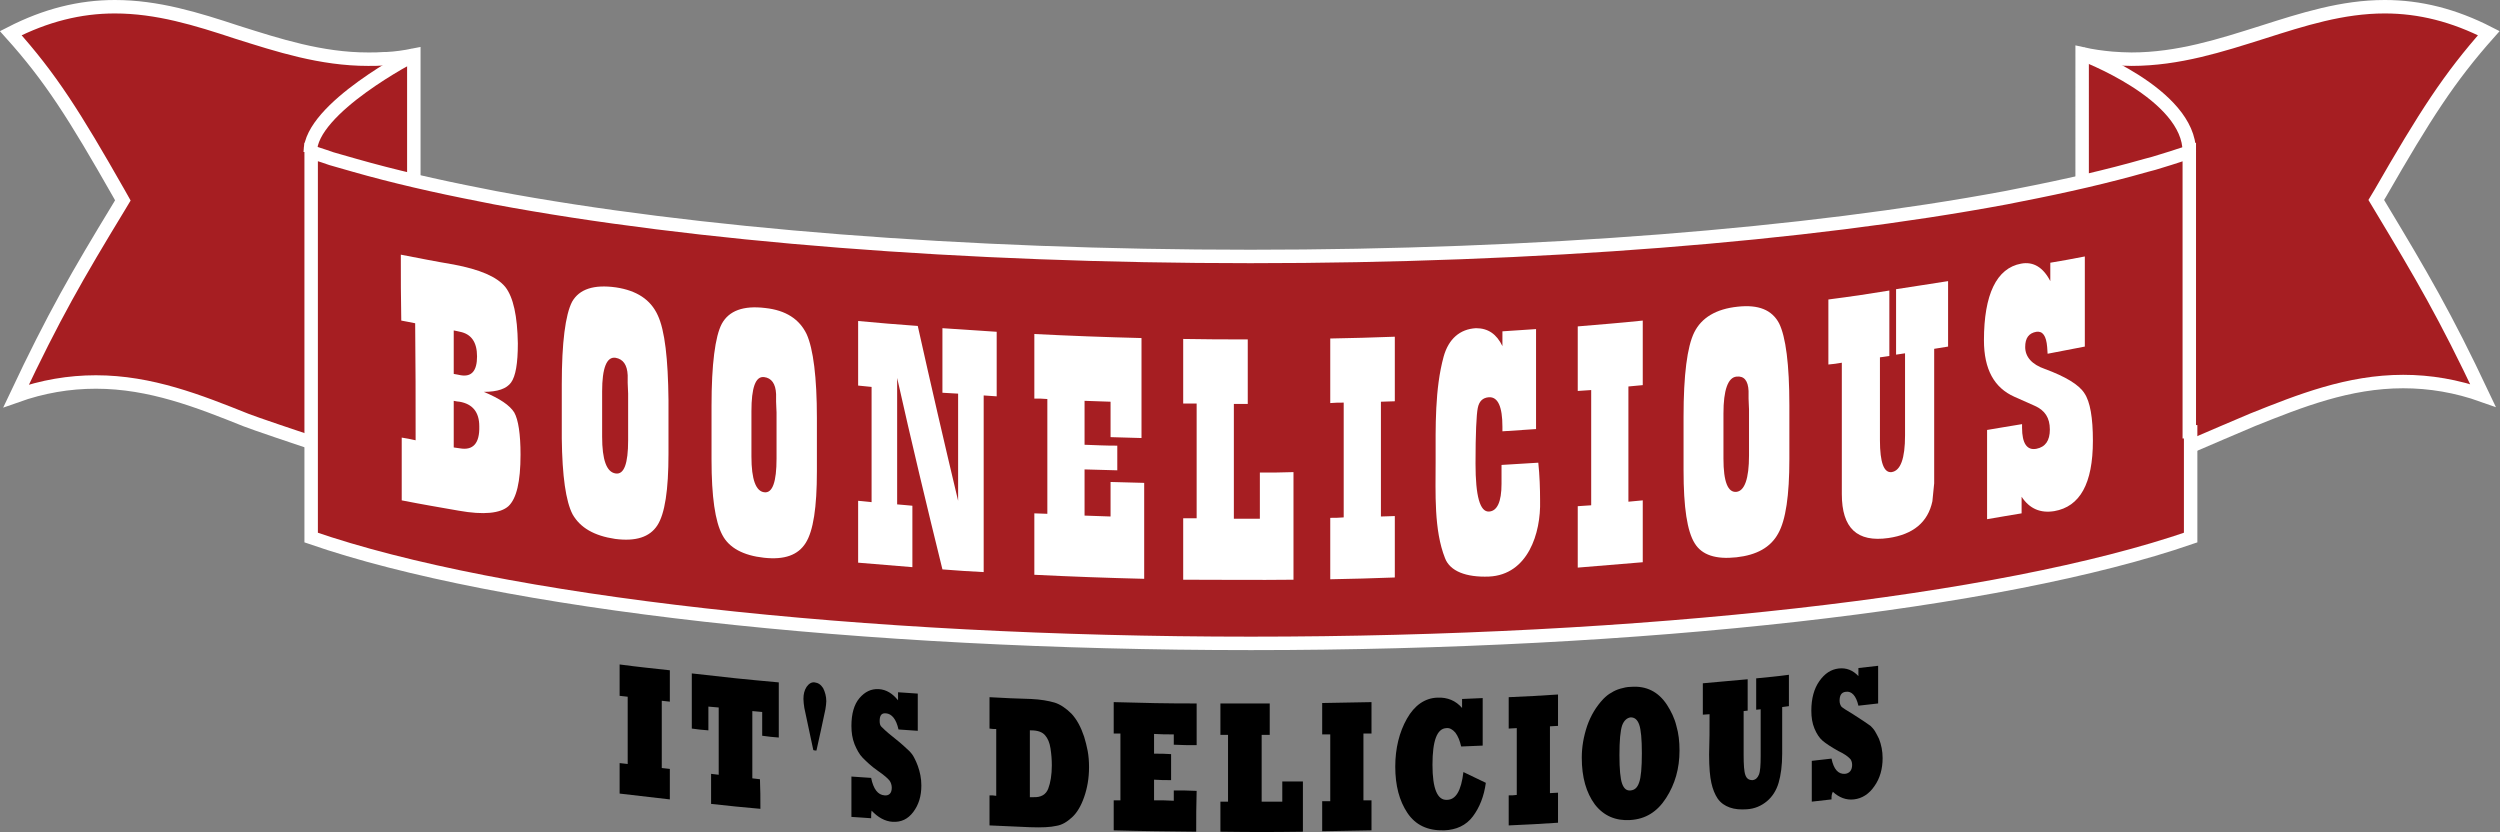 <?xml version="1.0" encoding="utf-8"?>
<!-- Generator: Adobe Illustrator 16.0.0, SVG Export Plug-In . SVG Version: 6.00 Build 0)  -->
<!DOCTYPE svg PUBLIC "-//W3C//DTD SVG 1.1//EN" "http://www.w3.org/Graphics/SVG/1.1/DTD/svg11.dtd">
<svg version="1.1" id="Layer_1" xmlns="http://www.w3.org/2000/svg" xmlns:xlink="http://www.w3.org/1999/xlink" x="0px" y="0px"
	 width="557.6px" height="185.6px" viewBox="0 0 557.6 185.6" style="enable-background:new 0 0 557.6 185.6;" xml:space="preserve"
	>
<rect x="0" y="0" width="557.6" height="185.6" fill="#808080" stroke="none"/>
<style type="text/css">
<![CDATA[
	.st0{fill:#A61E22;stroke:#FFFFFF;stroke-width:3;stroke-miterlimit:10;}
	.st1{fill:#FFFFFF;}
	.st2{fill:none;stroke:#FFFFFF;stroke-width:3;stroke-miterlimit:10;}
]]>
</style>
<path class="st0" d="M92.4,106.4c-3.7-1.3-33.7-11.2-37.5-12.7c-10.5-4.2-21.3-8.5-33.5-8.5c-6,0-11.9,1-17.8,3.1
	c8.4-17.8,13.6-26.8,22.9-42.1l0.9-1.5l-0.9-1.6C16.6,25.7,11.3,17.3,2.4,7.4c7.8-4,15.4-5.9,23.2-5.9c9.5,0,18.2,2.7,27.3,5.7
	c9.2,2.9,18.7,6,29.2,6c1.2,0,2.4,0,3.6-0.1c0.2,0,0.3,0,0.5,0c2.1-0.1,4.1-0.4,6.1-0.8v7.4v87.4"/>
<path class="st0" d="M464.3,109.8c3.7-1.3,34.5-14.7,38.2-16.2c10.5-4.2,21.3-8.5,33.5-8.5c6,0,11.9,1,17.8,3.1
	c-8.4-17.8-13.7-26.8-22.9-42.1l-0.9-1.5l0.9-1.5c10-17.4,15.4-25.8,24.2-35.7c-7.8-4-15.4-5.9-23.2-5.9h0l0,0l0,0
	c-9.5,0-18.2,2.8-27.3,5.7c-9.2,2.9-18.7,6-29.2,6c-1.5,0-3-0.1-4.4-0.2c-2.2-0.2-4.4-0.5-6.6-1V109.8"/>
<path class="st0" d="M488.3,96.3V33.9c-0.9,0.3-1.8,0.6-2.7,0.9c-1.1,0.4-2.3,0.7-3.5,1.1h0c-1.2,0.4-2.3,0.7-3.5,1
	c-8.4,2.4-17.9,4.6-28.2,6.6c-0.5,0.1-1,0.2-1.5,0.3c-0.5,0.1-1,0.2-1.5,0.3c-44.5,8.3-104.6,13.1-168.5,13.1
	c-64,0-124.1-4.8-168.5-13.1c-0.5-0.1-1-0.2-1.5-0.3c-0.5-0.1-1-0.2-1.5-0.3c-10.3-2-19.8-4.2-28.2-6.6c-1.2-0.3-2.3-0.7-3.5-1
	c-1.2-0.3-2.4-0.7-3.5-1.1h0c-0.9-0.3-1.9-0.6-2.8-0.9v62.5v1.6v1.6v20.3c42.2,14.6,122.1,23.6,209.6,23.6
	c87.4,0,167.3-9,209.6-23.6v-17v-3.2v-1.6V96.3z"/>
<g>
	<path class="st1" d="M89.4,56.8c4.7,0.9,7.1,1.4,11.8,2.2c5.8,1.1,9.6,2.7,11.5,5c1.8,2.3,2.7,6.5,2.8,12.6c0,4.5-0.5,7.3-1.5,8.7
		c-1,1.4-3,2.1-6.1,2.1c3.6,1.5,5.8,3,6.8,4.6c0.9,1.6,1.4,4.8,1.4,9.4c0,6.1-0.9,9.8-2.7,11.5c-1.8,1.6-5.5,2-11.1,1
		c-5.1-0.9-7.6-1.3-12.7-2.3c0-5.5,0-8.3,0-14c1.2,0.2,1.8,0.3,3.1,0.6c0-8.7,0-17.4-0.1-26.1c-1.2-0.2-1.8-0.4-3.1-0.6
		C89.4,65.7,89.4,62.8,89.4,56.8z M101.2,73.7c0,3.9,0,5.9,0,9.7c0.7,0.1,1,0.2,1.6,0.3c2.4,0.4,3.6-1,3.6-4.2c0-3.2-1.3-5-3.8-5.5
		C102.1,73.9,101.8,73.8,101.2,73.7z M101.2,89.4c0,4.2,0,6.3,0,10.4c0.6,0.1,0.8,0.1,1.4,0.2c2.9,0.5,4.4-1.1,4.3-4.9
		c0-3.2-1.5-5-4.4-5.5C102.1,89.6,101.8,89.5,101.2,89.4z"/>
</g>
<g>
	<path class="st1" d="M125.3,97.8c0-4.8,0-7.2,0-12.1c0-9.3,0.8-15.5,2.3-18.4c1.6-2.8,4.8-3.9,9.8-3.2c4.6,0.7,7.7,2.7,9.3,6.2
		c1.6,3.4,2.3,9.8,2.4,18.9c0,4.9,0,7.3,0,12c0,8.1-0.8,13.4-2.5,16c-1.7,2.6-4.8,3.6-9.4,3c-4.7-0.7-7.8-2.5-9.5-5.5
		C126.2,111.8,125.4,106.2,125.3,97.8z M134.3,87.3c0,4.1,0,6.1,0,10.1c0,5.2,1,7.9,3,8.2c1.9,0.3,2.8-2.2,2.8-7.4
		c0-4.1,0-6.2,0-10.4c0-1-0.1-1.4-0.1-2.4c0-0.7,0-1,0-1.7c-0.1-2.3-1-3.6-2.7-3.9C135.3,79.5,134.3,82.1,134.3,87.3z"/>
</g>
<g>
	<path class="st1" d="M158.7,102.5c0-4.7,0-7.2,0-12c0-9.2,0.8-15.5,2.3-18.3c1.6-2.9,4.8-4.1,9.7-3.5c4.6,0.5,7.6,2.5,9.2,5.8
		c1.5,3.3,2.3,9.7,2.3,18.7c0,4.8,0,7.2,0,11.9c0,8.1-0.8,13.3-2.5,16c-1.7,2.7-4.7,3.8-9.3,3.3c-4.6-0.5-7.8-2.2-9.3-5.1
		C159.5,116.3,158.7,110.8,158.7,102.5z M167.6,91.7c0,4.1,0,6.1,0,10.1c0,5.2,1,7.8,2.9,8c1.8,0.2,2.7-2.3,2.7-7.5
		c0-4.1,0-6.2,0-10.3c0-0.9-0.1-1.4-0.1-2.4c0-0.7,0-1,0-1.7c-0.1-2.3-1-3.6-2.7-3.8C168.5,83.9,167.6,86.5,167.6,91.7z"/>
</g>
<g>
	<path class="st1" d="M222.3,74c0,5.9,0,8.7,0,14.4c-1.2-0.1-1.8-0.1-2.9-0.2c0,13.1,0,26.3,0,39.4c-3.7-0.2-5.5-0.3-9.2-0.6
		c-3.5-14.2-6.9-28.4-10.1-42.7c0,9.4,0,18.8,0,28.2c1.4,0.1,2.1,0.2,3.4,0.3c0,5.6,0,8.3,0,13.7c-4.8-0.4-7.3-0.6-12.1-1
		c0-5.4,0-8.2,0-13.8c1.2,0.1,1.8,0.2,3,0.3c0-8.6,0-17.1,0-25.7c-1.2-0.1-1.8-0.2-3-0.3c0-5.7,0-8.6,0-14.4c5.3,0.5,8,0.7,13.3,1.1
		c2.9,13,5.9,26,9,39c0-8,0-15.9,0-23.9c-1.4-0.1-2.1-0.1-3.5-0.2c0-5.7,0-8.6,0-14.4C215,73.5,217.4,73.7,222.3,74z"/>
</g>
<g>
	<path class="st1" d="M254.6,75.4c0,7.4,0,14.9,0,22.3c-2.8-0.1-4.1-0.1-6.9-0.2c0-3.1,0-4.7,0-7.9c-2.3-0.1-3.5-0.1-5.8-0.2
		c0,4,0,5.9,0,9.8c2.9,0.1,4.4,0.2,7.3,0.2c0,2.2,0,3.3,0,5.5c-2.9-0.1-4.4-0.1-7.3-0.2c0,4.2,0,6.2,0,10.3c2.3,0.1,3.5,0.1,5.8,0.2
		c0-3,0-4.6,0-7.7c3,0.1,4.5,0.1,7.5,0.2c0,7.1,0,14.3,0,21.4c-8.2-0.2-16.4-0.5-24.5-0.9c0-5.4,0-8.1,0-13.7c1.2,0,1.7,0.1,2.9,0.1
		c0-8.6,0-17.1,0-25.6c-1.2-0.1-1.7-0.1-2.9-0.1c0-5.7,0-8.5,0-14.4C238.6,74.9,246.6,75.2,254.6,75.4z"/>
</g>
<g>
	<path class="st1" d="M288.5,105.3c0,8,0,16,0,24c-8.2,0.1-16.4,0-24.6,0c0-5.4,0-8.1,0-13.7c1.2,0,1.8,0,3,0c0-8.5,0-17.1,0-25.6
		c-1.2,0-1.8,0-3,0c0-5.7,0-8.5,0-14.4c5.8,0.1,8.7,0.1,14.4,0.1c0,5.8,0,8.7,0,14.4c-1.3,0-1.9,0-3.1,0c0,8.5,0,17.1,0,25.6
		c2.3,0,3.5,0,5.8,0c0-4.1,0-6.1,0-10.3C284,105.4,285.5,105.4,288.5,105.3z"/>
</g>
<g>
	<path class="st1" d="M311.1,75.1c0,5.8,0,8.7,0,14.4c-1.3,0-1.9,0.1-3.1,0.1c0,8.5,0,17.1,0,25.6c1.3,0,1.9-0.1,3.1-0.1
		c0,5.6,0,8.3,0,13.7c-5.8,0.2-8.7,0.3-14.4,0.4c0-5.4,0-8.1,0-13.7c1.2,0,1.8,0,3-0.1c0-8.5,0-17.1,0-25.6c-1.2,0-1.8,0-3,0.1
		c0-5.7,0-8.5,0-14.4C302.4,75.4,305.3,75.3,311.1,75.1z"/>
</g>
<g>
	<path class="st1" d="M335.1,77.2c0-1.3,0-2,0-3.3c3-0.2,4.5-0.3,7.5-0.5c0,7.4,0,14.9,0,22.3c-3,0.2-4.5,0.3-7.5,0.5
		c0-0.4,0-0.6,0-1c0-4.5-1-6.7-3-6.6c-1.4,0.1-2.2,0.9-2.5,2.4c-0.3,1.5-0.5,5.7-0.5,12.4c0,7.3,1,10.8,3,10.7
		c1.8-0.1,2.8-2.1,2.8-6.2c0-0.9,0-1.4,0-2.3c0-0.8,0-1.1,0-1.9c3.3-0.2,4.9-0.3,8.2-0.5c0.3,2.8,0.4,5.8,0.4,8.5
		c0.2,7.2-2.7,16.5-11.4,16.9c-5.1,0.2-8.7-1.2-9.8-4.1c-2.5-6.3-2.1-14.5-2.1-21.7c0-7.6-0.2-16,1.8-23.3c1.1-3.9,3.6-6.1,7.2-6.3
		C331.9,73.2,333.8,74.5,335.1,77.2z"/>
</g>
<g>
	<path class="st1" d="M366.4,71.5c0,5.9,0,8.8,0,14.4c-1.3,0.1-1.9,0.2-3.2,0.3c0,8.6,0,17.1,0,25.7c1.3-0.1,1.9-0.2,3.2-0.3
		c0,5.6,0,8.3,0,13.8c-5.8,0.5-8.7,0.7-14.5,1.2c0-5.4,0-8.2,0-13.7c1.2-0.1,1.8-0.1,3-0.2c0-8.6,0-17.1,0-25.7
		c-1.2,0.1-1.8,0.1-3,0.2c0-5.7,0-8.6,0-14.4C357.7,72.3,360.6,72.1,366.4,71.5z"/>
</g>
<g>
	<path class="st1" d="M375.5,104.9c0-4.7,0-7.1,0-12c0-9.2,0.8-15.6,2.4-18.8c1.6-3.2,4.8-5.2,9.7-5.7c4.6-0.5,7.6,0.7,9.2,3.7
		c1.5,3,2.3,9.2,2.3,18.3c0,4.9,0,7.2,0,12c0,8.1-0.8,13.6-2.5,16.6c-1.7,3.1-4.8,4.8-9.3,5.3c-4.6,0.5-7.7-0.5-9.3-3.1
		C376.3,118.5,375.5,113.2,375.5,104.9z M384.4,92.2c0,4.1,0,6.1,0,10.1c0,5.2,1,7.6,2.9,7.4c1.8-0.2,2.8-2.9,2.8-8.1
		c0-4.1,0-6.2,0-10.3c0-0.9-0.1-1.4-0.1-2.4c0-0.7,0-1,0-1.7c-0.1-2.3-1-3.4-2.7-3.2C385.4,84.2,384.4,87,384.4,92.2z"/>
</g>
<g>
	<path class="st1" d="M434.5,62.7c0,5.9,0,8.8,0,14.6c-1.2,0.2-1.9,0.3-3.1,0.5c0,8.7,0,17.3,0,26c0,1.6,0,2.4,0,4
		c-0.2,1.6-0.2,2.4-0.4,4c-1,4.7-4.3,7.4-9.8,8.2c-7,1-10.4-2.2-10.4-9.8c0-1.6,0-2.4,0-4c0-8.4,0-16.8,0-25.3
		c-1.2,0.2-1.8,0.3-3,0.4c0-5.7,0-8.6,0-14.5c5.4-0.7,8.1-1.1,13.6-2c0,5.9,0,8.8,0,14.6c-0.8,0.1-1.2,0.2-2.1,0.3
		c0,7.6,0,11.3,0,18.5c0,5,0.9,7.3,2.6,7.1c2-0.3,3-3,3-8.2c0-7.1,0-10.8,0-18.3c-0.8,0.1-1.2,0.2-2,0.3c0-5.7,0-8.6,0-14.6
		C427.6,63.8,429.9,63.4,434.5,62.7z"/>
</g>
<g>
	<path class="st1" d="M465,57.2c0,8.2,0,12.2,0,20.1c-3.3,0.6-5,1-8.3,1.6c0-0.6-0.1-0.9-0.1-1.5c-0.2-2.5-1-3.6-2.4-3.4
		c-1.7,0.3-2.5,1.4-2.5,3.4c0,2.2,1.5,3.9,4.4,4.9c4.6,1.7,7.6,3.5,8.8,5.4c1.3,1.9,1.9,5.5,1.9,10.6c0,9.6-2.9,14.7-8.6,15.7
		c-3.1,0.5-5.5-0.5-7.3-3.2c0,1.5,0,2.2,0,3.7c-3.1,0.5-4.7,0.8-7.7,1.3c0-7.8,0-11.8,0-19.9c3.1-0.5,4.6-0.8,7.8-1.3
		c0,0.3,0,0.5,0,0.8c0,3.5,1.1,5.1,3.2,4.7c2-0.4,3-1.8,3-4.3c0-2.6-1.1-4.3-3.4-5.3c-1.8-0.8-2.7-1.2-4.5-2
		c-4.5-2-6.8-6.1-6.8-12.6c0-10.2,2.8-16.1,8.3-17.1c2.7-0.5,4.9,0.8,6.5,3.9c0-1.6,0-2.4,0-4.1C460.3,58.1,461.9,57.8,465,57.2z"/>
</g>
<path class="st2" d="M69.2,33.9c0-9.8,23.2-21.7,23.2-21.7"/>
<path class="st2" d="M488.3,33.9c0.1-13-24-21.9-24-21.9"/>
<g>
	<g>
		<path d="M149.4,178.3c-4.5-0.5-6.7-0.8-11.2-1.3c0-2.7,0-4,0-6.8c0.7,0.1,1.1,0.1,1.8,0.2c0-5.9,0-8.9,0-15
			c-0.7-0.1-1.1-0.1-1.8-0.2c0-2.8,0-4.2,0-7c4.5,0.6,6.7,0.8,11.2,1.3c0,2.8,0,4.2,0,7c-0.7-0.1-1.1-0.1-1.8-0.2c0,6.1,0,9.1,0,15
			c0.7,0.1,1.1,0.1,1.8,0.2C149.4,174.3,149.4,175.6,149.4,178.3z"/>
		<path d="M169.6,180.4c-4.4-0.4-6.6-0.6-11-1.1c0-2.7,0-4,0-6.7c0.7,0.1,1,0.1,1.7,0.2c0-5.9,0-8.9,0-15c-0.9-0.1-1.4-0.1-2.3-0.2
			c0,2.1,0,3.2,0,5.3c-1.5-0.1-2.2-0.2-3.7-0.4c0-4.9,0-7.3,0-12.3c7.8,0.9,11.6,1.3,19.4,2c0,5,0,7.4,0,12.3
			c-1.5-0.1-2.2-0.2-3.7-0.4c0-2.1,0-3.1,0-5.3c-0.9-0.1-1.3-0.1-2.2-0.2c0,6.1,0,9.1,0,15c0.7,0.1,1,0.1,1.7,0.2
			C169.6,176.4,169.6,177.7,169.6,180.4z"/>
		<path d="M182.1,167.4c-0.3,0-0.4,0-0.7-0.1c-0.8-3.7-1.2-5.6-2-9.4c-0.1-0.7-0.2-1.4-0.2-2c0-1.1,0.2-1.9,0.7-2.7
			c0.5-0.7,1.1-1.1,1.8-1c0.8,0.1,1.4,0.5,1.9,1.3c0.4,0.8,0.7,1.8,0.7,2.9c0,0.5-0.1,1.1-0.2,1.8
			C183.3,162,182.9,163.8,182.1,167.4z"/>
		<path d="M194.3,182.5c-1.7-0.1-2.6-0.2-4.4-0.3c0-3.6,0-5.4,0-9c1.7,0.1,2.6,0.2,4.4,0.3c0.5,2.5,1.5,3.8,3,3.9
			c1,0.1,1.6-0.5,1.6-1.7c0-0.6-0.2-1.2-0.5-1.6c-0.4-0.5-1.2-1.2-2.5-2.1c-1.6-1.1-2.7-2.2-3.5-3c-0.7-0.7-1.3-1.8-1.8-3
			c-0.5-1.3-0.7-2.6-0.7-4.1c0-2.7,0.6-4.8,1.8-6.2c1.2-1.4,2.6-2.1,4.3-2c1.7,0.1,3.1,1,4.3,2.5c0-0.7,0-1.1,0-1.8
			c1.8,0.1,2.6,0.2,4.4,0.3c0,3.3,0,5,0,8.3c-1.7-0.1-2.6-0.2-4.3-0.3c-0.5-2.3-1.5-3.5-2.8-3.6c-1-0.1-1.4,0.5-1.4,1.7
			c0,0.6,0.1,1,0.4,1.3c0.3,0.3,1.1,1.1,2.5,2.2c1.9,1.5,3.2,2.7,3.8,3.3c0.3,0.3,0.7,0.8,1,1.4c0.3,0.6,0.6,1.2,0.8,1.8
			c0.5,1.4,0.8,2.8,0.8,4.4c0,2.4-0.6,4.3-1.8,5.9c-1.2,1.6-2.7,2.3-4.6,2.2c-1.7-0.1-3.3-1-4.7-2.5
			C194.3,181.4,194.3,181.7,194.3,182.5z"/>
		<path d="M229.7,184.5c-3.6-0.2-5.4-0.2-9-0.4c0-2.7,0-4,0-6.7c0.6,0,0.9,0,1.5,0.1c0-5.9,0-8.9,0-14.9c-0.6,0-0.9,0-1.5-0.1
			c0-2.8,0-4.2,0-7c3.7,0.2,5.6,0.3,9.3,0.4c2.1,0.1,3.8,0.4,5.2,0.8c1.3,0.4,2.6,1.3,3.8,2.5c1.2,1.3,2.1,3,2.8,5.1
			c0.3,1,0.6,2.1,0.8,3.2c0.2,1.1,0.3,2.3,0.3,3.6c0,2.5-0.4,4.7-1.1,6.7c-0.7,2-1.6,3.5-2.7,4.5c-1.1,1-2.2,1.7-3.5,1.9
			C234.3,184.5,232.4,184.6,229.7,184.5z M229.7,162.9c0,6,0,9,0,14.9c0.3,0,0.4,0,0.7,0c1.8,0.1,2.9-0.6,3.4-1.9
			c0.5-1.3,0.8-3.1,0.8-5.2c0-1.3-0.1-2.5-0.3-3.8c-0.2-1.3-0.6-2.2-1.2-2.9c-0.6-0.7-1.6-1.1-3.1-1.1
			C229.9,162.9,229.9,162.9,229.7,162.9z"/>
		<path d="M266.8,185.5c-7.4-0.1-11.1-0.1-18.4-0.3c0-2.7,0-4,0-6.7c0.6,0,0.9,0,1.5,0c0-5.9,0-8.8,0-14.9c-0.6,0-0.9,0-1.5,0
			c0-2.8,0-4.2,0-7c7.4,0.2,11.1,0.3,18.5,0.3c0,3.8,0,5.6,0,9.3c-2,0-3,0-5.1-0.1c0-0.9,0-1.4,0-2.3c-1.8,0-2.6,0-4.4-0.1
			c0,1.8,0,2.7,0,4.4c1.5,0,2.3,0,3.8,0.1c0,2.3,0,3.5,0,5.8c-1.5,0-2.3,0-3.8-0.1c0,1.9,0,2.8,0,4.6c1.8,0,2.6,0,4.4,0.1
			c0-0.9,0-1.4,0-2.3c2,0,3,0,5.1,0.1C266.8,180.1,266.8,181.9,266.8,185.5z"/>
		<path d="M290.6,185.5c-7.3,0.1-11,0.1-18.4,0c0-2.7,0-4,0-6.7c0.7,0,1,0,1.7,0c0-5.9,0-8.8,0-14.9c-0.7,0-1,0-1.7,0
			c0-2.8,0-4.2,0-7c4.4,0,6.6,0,11,0c0,2.8,0,4.2,0,7c-0.7,0-1.1,0-1.8,0c0,6,0,9,0,14.9c1.8,0,2.7,0,4.6,0c0-1.8,0-2.7,0-4.5
			c1.8,0,2.8,0,4.6,0C290.6,178.8,290.6,181,290.6,185.5z"/>
		<path d="M305.9,185.2c-4.4,0.1-6.6,0.1-11,0.2c0-2.7,0-4,0-6.7c0.7,0,1.1,0,1.8,0c0-5.9,0-8.8,0-14.9c-0.7,0-1.1,0-1.8,0
			c0-2.8,0-4.2,0-7c4.4-0.1,6.6-0.1,11-0.2c0,2.8,0,4.2,0,7c-0.7,0-1.1,0-1.8,0c0,6,0,9,0,14.9c0.7,0,1.1,0,1.8,0
			C305.9,181.2,305.9,182.6,305.9,185.2z"/>
		<path d="M326.4,172.2c2,1,3,1.4,5,2.4c-0.4,3-1.4,5.5-2.9,7.5c-1.5,2-3.7,3-6.4,3.1c-3.7,0.1-6.4-1.2-8.2-3.9
			c-1.8-2.7-2.7-6.1-2.7-10.3c0-4.1,0.9-7.7,2.6-10.7c1.7-3,4-4.6,6.8-4.7c2.3-0.1,4.1,0.7,5.5,2.3c0-0.8,0-1.2,0-2
			c1.9-0.1,2.8-0.1,4.6-0.2c0,4.3,0,6.4,0,10.6c-1.9,0.1-2.9,0.1-4.8,0.2c-0.3-1.3-0.7-2.3-1.3-3.1c-0.6-0.7-1.3-1.1-2-1
			c-2.1,0.1-3.1,2.8-3.1,8.2c0,5.3,1.1,7.9,3.2,7.8C324.7,178.4,325.9,176.4,326.4,172.2z"/>
		<path d="M347.5,183.5c-4.4,0.3-6.6,0.4-11,0.6c0-2.7,0-4,0-6.7c0.7,0,1.1,0,1.8-0.1c0-5.9,0-8.9,0-14.9c-0.7,0-1.1,0.1-1.8,0.1
			c0-2.8,0-4.2,0-7c4.4-0.2,6.6-0.3,11-0.6c0,2.8,0,4.2,0,7c-0.7,0-1.1,0.1-1.8,0.1c0,6.1,0,9,0,14.9c0.7,0,1.1-0.1,1.8-0.1
			C347.5,179.5,347.5,180.9,347.5,183.5z"/>
		<path d="M352.8,169c0-2.4,0.4-4.7,1.2-7.1c0.8-2.3,2-4.3,3.6-6c0.6-0.6,1.2-1.1,1.8-1.4c0.6-0.4,1.3-0.7,2-0.9
			c0.7-0.2,1.5-0.4,2.3-0.4c3.5-0.3,6.2,1.1,8.1,4c0.9,1.4,1.7,3,2.1,4.7c0.5,1.7,0.7,3.5,0.7,5.5c0,4-1,7.5-3,10.6
			c-2,3.1-4.6,4.7-8,4.9c-3.2,0.2-5.9-0.9-7.9-3.5C353.8,176.8,352.8,173.4,352.8,169z M361.2,168.4c0,3.2,0.2,5.3,0.6,6.4
			c0.4,1.1,1,1.6,1.9,1.5c0.9-0.1,1.5-0.6,1.9-1.8c0.4-1.1,0.6-3.3,0.6-6.5c0-3.1-0.2-5.3-0.6-6.4c-0.4-1.1-1-1.6-1.9-1.6
			c-0.8,0.1-1.5,0.7-1.9,1.8C361.4,163,361.2,165.2,361.2,168.4z"/>
		<path d="M381.3,159.3c-0.6,0-0.9,0.1-1.5,0.1c0-2.8,0-4.2,0-7c4-0.4,6-0.5,10-0.9c0,2.8,0,4.2,0,7c-0.4,0-0.6,0.1-0.9,0.1
			c0,3.9,0,5.9,0,9.7c0,2.3,0.1,3.8,0.4,4.6c0.3,0.8,0.8,1.1,1.6,1.1c0.7-0.1,1.1-0.5,1.4-1.2c0.3-0.7,0.4-2.1,0.4-4.2
			c0-4.1,0-6.2,0-10.4c-0.4,0-0.6,0.1-1,0.1c0-2.8,0-4.2,0-7c2.9-0.3,4.4-0.4,7.3-0.8c0,2.8,0,4.2,0,7c-0.6,0.1-0.9,0.1-1.5,0.2
			c0,4.2,0,6.3,0,10.4c0,2.6-0.3,4.8-0.8,6.5c-0.5,1.7-1.4,3.1-2.6,4.1c-1.2,1-2.7,1.7-4.5,1.8c-1.4,0.1-2.7,0-3.8-0.4
			c-1.1-0.4-2-1-2.7-2c-0.6-0.9-1.1-2.1-1.4-3.5c-0.3-1.3-0.5-3.4-0.5-6.3C381.3,164.9,381.3,163.1,381.3,159.3z"/>
		<path d="M408.5,178.3c-1.8,0.2-2.6,0.3-4.4,0.5c0-3.6,0-5.4,0-9.1c1.8-0.2,2.6-0.3,4.4-0.5c0.5,2.4,1.5,3.5,3,3.4
			c1-0.1,1.6-0.8,1.6-2c0-0.6-0.2-1.2-0.6-1.5c-0.4-0.4-1.2-1-2.5-1.6c-1.6-0.9-2.8-1.7-3.5-2.3c-0.7-0.6-1.3-1.5-1.8-2.7
			c-0.5-1.2-0.7-2.5-0.7-4c0-2.7,0.6-4.9,1.8-6.6c1.2-1.7,2.6-2.6,4.3-2.8c1.7-0.2,3.2,0.4,4.4,1.7c0-0.7,0-1.1,0-1.8
			c1.8-0.2,2.7-0.3,4.4-0.5c0,3.4,0,5,0,8.4c-1.8,0.2-2.6,0.3-4.4,0.5c-0.5-2.2-1.5-3.3-2.8-3.1c-1,0.1-1.4,0.8-1.4,2
			c0,0.6,0.2,1,0.4,1.3c0.3,0.3,1.1,0.8,2.6,1.7c1.9,1.2,3.2,2.1,3.9,2.6c0.3,0.3,0.7,0.7,1,1.2c0.3,0.5,0.6,1.1,0.9,1.7
			c0.5,1.3,0.8,2.7,0.8,4.3c0,2.4-0.6,4.5-1.8,6.2c-1.2,1.8-2.8,2.8-4.6,3c-1.7,0.2-3.3-0.4-4.7-1.7
			C408.5,177.2,408.5,177.6,408.5,178.3z"/>
	</g>
</g>
</svg>
